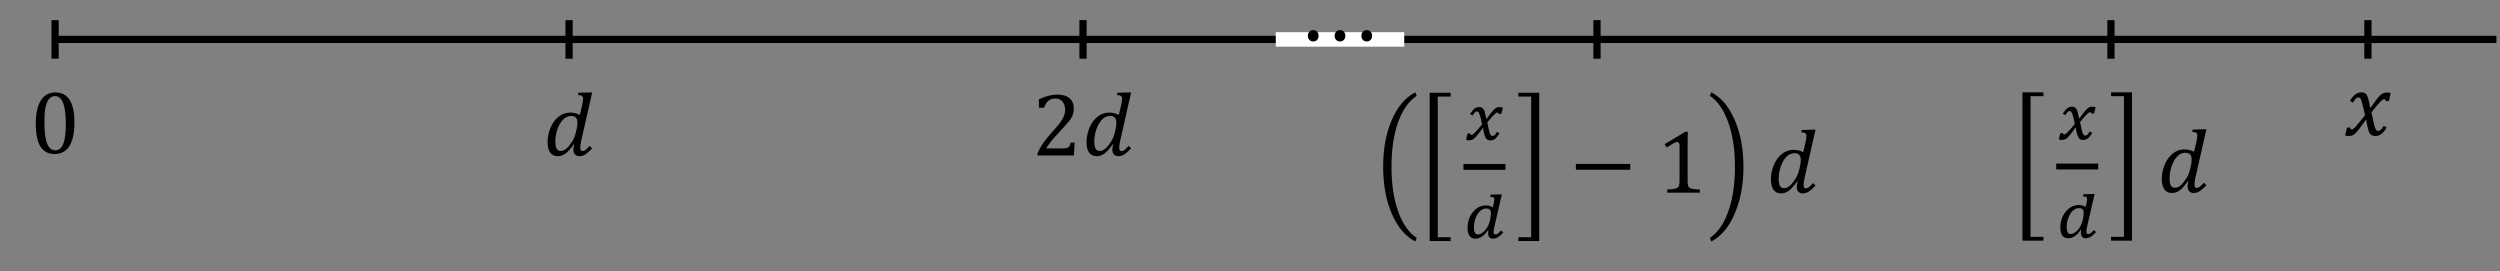 <?xml version="1.0" encoding="UTF-8"?>
<svg xmlns="http://www.w3.org/2000/svg" xmlns:xlink="http://www.w3.org/1999/xlink" width="275.768pt" height="29.947pt" viewBox="0 0 275.768 29.947" version="1.1">
<rect x="0" y="0" width="275.768" height="29.947" fill="#808080" stroke="none"/>
<defs>
<g>
<symbol overflow="visible" id="glyph0-0">
<path style="stroke:none;" d="M 2.766 -2.375 L 2.766 -2.484 C 2.766 -2.547 2.77 -2.609 2.781 -2.672 C 2.789 -2.734 2.812 -2.797 2.844 -2.859 C 2.875 -2.93 2.922 -3.008 2.984 -3.094 C 3.055 -3.188 3.156 -3.297 3.281 -3.422 C 3.352 -3.492 3.422 -3.566 3.484 -3.641 C 3.547 -3.723 3.598 -3.805 3.641 -3.891 C 3.68 -3.973 3.711 -4.062 3.734 -4.156 C 3.766 -4.25 3.781 -4.352 3.781 -4.469 C 3.781 -4.707 3.723 -4.895 3.609 -5.031 C 3.504 -5.164 3.352 -5.234 3.156 -5.234 C 3.051 -5.234 2.957 -5.211 2.875 -5.172 C 2.801 -5.141 2.734 -5.094 2.672 -5.031 C 2.617 -4.977 2.57 -4.91 2.531 -4.828 C 2.488 -4.754 2.453 -4.664 2.422 -4.562 L 1.969 -4.562 L 1.969 -5.203 C 2.156 -5.297 2.359 -5.379 2.578 -5.453 C 2.805 -5.523 3.031 -5.562 3.25 -5.562 C 3.477 -5.562 3.672 -5.535 3.828 -5.484 C 3.984 -5.441 4.113 -5.379 4.219 -5.297 C 4.32 -5.211 4.395 -5.113 4.438 -5 C 4.477 -4.895 4.5 -4.773 4.5 -4.641 C 4.5 -4.516 4.488 -4.398 4.469 -4.297 C 4.445 -4.203 4.406 -4.102 4.344 -4 C 4.289 -3.906 4.211 -3.801 4.109 -3.688 C 4.016 -3.57 3.895 -3.441 3.75 -3.297 C 3.645 -3.191 3.562 -3.102 3.5 -3.031 C 3.438 -2.957 3.391 -2.891 3.359 -2.828 C 3.328 -2.766 3.305 -2.695 3.297 -2.625 C 3.285 -2.562 3.281 -2.488 3.281 -2.406 L 3.281 -2.375 Z M 3.359 -1.828 L 3.359 -1.047 L 2.656 -1.047 L 2.656 -1.828 Z M 5.141 -0.453 L 5.141 -6.188 L 1.422 -6.188 L 1.422 -0.453 Z M 5.641 -6.641 L 5.641 0 L 0.922 0 L 0.922 -6.641 Z M 5.641 -6.641 "/>
</symbol>
<symbol overflow="visible" id="glyph0-1">
<path style="stroke:none;" d="M 2.703 0.078 C 2.004 0.078 1.484 -0.195 1.141 -0.75 C 0.797 -1.301 0.625 -2.141 0.625 -3.266 C 0.625 -3.859 0.676 -4.375 0.781 -4.812 C 0.883 -5.25 1.031 -5.609 1.219 -5.891 C 1.414 -6.172 1.645 -6.379 1.906 -6.516 C 2.176 -6.648 2.469 -6.719 2.781 -6.719 C 3.488 -6.719 4.016 -6.441 4.359 -5.891 C 4.711 -5.348 4.891 -4.52 4.891 -3.406 C 4.891 -2.258 4.703 -1.391 4.328 -0.797 C 3.961 -0.211 3.422 0.078 2.703 0.078 Z M 1.578 -3.406 C 1.578 -2.352 1.676 -1.578 1.875 -1.078 C 2.07 -0.578 2.375 -0.328 2.781 -0.328 C 3.176 -0.328 3.469 -0.562 3.656 -1.031 C 3.844 -1.5 3.938 -2.223 3.938 -3.203 C 3.938 -3.941 3.891 -4.539 3.797 -5 C 3.703 -5.469 3.566 -5.801 3.391 -6 C 3.211 -6.207 3.004 -6.312 2.766 -6.312 C 2.535 -6.312 2.344 -6.242 2.188 -6.109 C 2.039 -5.973 1.922 -5.781 1.828 -5.531 C 1.734 -5.281 1.664 -4.973 1.625 -4.609 C 1.594 -4.254 1.578 -3.852 1.578 -3.406 Z M 1.578 -3.406 "/>
</symbol>
<symbol overflow="visible" id="glyph0-2">
<path style="stroke:none;" d="M 3.406 -1.234 C 3.094 -0.785 2.797 -0.453 2.516 -0.234 C 2.242 -0.023 1.953 0.078 1.641 0.078 C 1.273 0.078 0.992 -0.055 0.797 -0.328 C 0.609 -0.598 0.516 -0.977 0.516 -1.469 C 0.516 -2.02 0.625 -2.551 0.844 -3.062 C 1.062 -3.582 1.359 -3.988 1.734 -4.281 C 2.117 -4.582 2.547 -4.734 3.016 -4.734 C 3.211 -4.734 3.395 -4.711 3.562 -4.672 C 3.738 -4.629 3.91 -4.562 4.078 -4.469 L 4.344 -5.594 C 4.363 -5.695 4.383 -5.812 4.406 -5.938 C 4.426 -6.07 4.438 -6.188 4.438 -6.281 C 4.438 -6.383 4.414 -6.457 4.375 -6.5 C 4.344 -6.551 4.289 -6.586 4.219 -6.609 C 4.156 -6.641 4.039 -6.656 3.875 -6.656 L 3.922 -6.922 L 5.156 -6.953 L 5.438 -6.953 L 4.219 -1.578 C 4.156 -1.254 4.125 -1.016 4.125 -0.859 C 4.125 -0.723 4.145 -0.625 4.188 -0.562 C 4.227 -0.508 4.289 -0.484 4.375 -0.484 C 4.477 -0.484 4.582 -0.52 4.688 -0.594 C 4.801 -0.676 4.957 -0.832 5.156 -1.062 L 5.438 -0.781 C 5.133 -0.469 4.879 -0.242 4.672 -0.109 C 4.473 0.016 4.254 0.078 4.016 0.078 C 3.816 0.078 3.656 0.008 3.531 -0.125 C 3.414 -0.258 3.359 -0.438 3.359 -0.656 C 3.359 -0.832 3.395 -1.02 3.469 -1.219 Z M 3.734 -2.969 C 3.785 -3.195 3.812 -3.414 3.812 -3.625 C 3.812 -3.875 3.754 -4.055 3.641 -4.172 C 3.535 -4.297 3.359 -4.359 3.109 -4.359 C 2.773 -4.359 2.477 -4.223 2.219 -3.953 C 1.957 -3.68 1.75 -3.316 1.594 -2.859 C 1.445 -2.41 1.375 -1.961 1.375 -1.516 C 1.375 -1.172 1.422 -0.914 1.516 -0.75 C 1.609 -0.582 1.758 -0.5 1.969 -0.5 C 2.07 -0.5 2.176 -0.52 2.281 -0.562 C 2.383 -0.602 2.492 -0.672 2.609 -0.766 C 2.723 -0.867 2.832 -0.988 2.938 -1.125 C 3.039 -1.27 3.141 -1.41 3.234 -1.547 C 3.328 -1.691 3.41 -1.859 3.484 -2.047 C 3.566 -2.242 3.633 -2.477 3.688 -2.75 Z M 3.734 -2.969 "/>
</symbol>
<symbol overflow="visible" id="glyph0-3">
<path style="stroke:none;" d="M 3.422 -0.781 C 3.578 -0.781 3.703 -0.789 3.797 -0.812 C 3.898 -0.832 3.977 -0.863 4.031 -0.906 C 4.094 -0.945 4.141 -1.004 4.172 -1.078 C 4.203 -1.148 4.242 -1.266 4.297 -1.422 L 4.719 -1.422 L 4.641 0 L 0.625 0 L 0.625 -0.234 C 0.77 -0.578 0.957 -0.926 1.188 -1.281 C 1.426 -1.633 1.766 -2.055 2.203 -2.547 C 2.578 -2.953 2.848 -3.266 3.016 -3.484 C 3.191 -3.711 3.32 -3.91 3.406 -4.078 C 3.5 -4.254 3.566 -4.414 3.609 -4.562 C 3.648 -4.719 3.672 -4.875 3.672 -5.031 C 3.672 -5.27 3.629 -5.484 3.547 -5.672 C 3.473 -5.859 3.352 -6.004 3.188 -6.109 C 3.031 -6.223 2.832 -6.281 2.594 -6.281 C 1.977 -6.281 1.566 -5.941 1.359 -5.266 L 0.781 -5.266 L 0.781 -6.203 C 1.164 -6.379 1.531 -6.508 1.875 -6.594 C 2.219 -6.676 2.523 -6.719 2.797 -6.719 C 3.398 -6.719 3.852 -6.582 4.156 -6.312 C 4.469 -6.051 4.625 -5.672 4.625 -5.172 C 4.625 -5.004 4.609 -4.848 4.578 -4.703 C 4.547 -4.555 4.492 -4.41 4.422 -4.266 C 4.348 -4.129 4.25 -3.977 4.125 -3.812 C 4 -3.656 3.859 -3.492 3.703 -3.328 C 3.555 -3.16 3.301 -2.879 2.938 -2.484 C 2.32 -1.836 1.867 -1.27 1.578 -0.781 Z M 3.422 -0.781 "/>
</symbol>
<symbol overflow="visible" id="glyph0-4">
<path style="stroke:none;" d="M 4.406 -11.078 L 4.562 -10.688 C 3.695 -10.125 3.016 -9.16 2.516 -7.797 C 2.023 -6.43 1.781 -4.781 1.781 -2.844 C 1.781 -0.945 2.023 0.688 2.516 2.062 C 3.004 3.438 3.688 4.41 4.562 4.984 L 4.406 5.375 C 3.32 4.82 2.457 3.801 1.812 2.312 C 1.176 0.832 0.859 -0.891 0.859 -2.859 C 0.859 -4.836 1.176 -6.562 1.812 -8.031 C 2.457 -9.508 3.32 -10.523 4.406 -11.078 Z M 4.406 -11.078 "/>
</symbol>
<symbol overflow="visible" id="glyph0-5">
<path style="stroke:none;" d="M 3.422 4.906 L 3.422 5.328 L 1.109 5.328 L 1.109 -11.031 L 3.422 -11.031 L 3.422 -10.609 L 2 -10.609 L 2 4.906 Z M 3.422 4.906 "/>
</symbol>
<symbol overflow="visible" id="glyph0-6">
<path style="stroke:none;" d="M 0.219 5.328 L 0.219 4.906 L 1.641 4.906 L 1.641 -10.609 L 0.219 -10.609 L 0.219 -11.031 L 2.531 -11.031 L 2.531 5.328 Z M 0.219 5.328 "/>
</symbol>
<symbol overflow="visible" id="glyph0-7">
<path style="stroke:none;" d="M 0.719 -2.531 L 0.719 -3.172 L 6.719 -3.172 L 6.719 -2.531 Z M 0.719 -2.531 "/>
</symbol>
<symbol overflow="visible" id="glyph0-8">
<path style="stroke:none;" d="M 3.391 -1.266 C 3.391 -1.078 3.398 -0.938 3.422 -0.844 C 3.441 -0.75 3.477 -0.672 3.531 -0.609 C 3.582 -0.547 3.656 -0.5 3.75 -0.469 C 3.852 -0.438 3.977 -0.41 4.125 -0.391 C 4.281 -0.367 4.484 -0.359 4.734 -0.359 L 4.734 0 L 1.141 0 L 1.141 -0.359 C 1.504 -0.367 1.758 -0.391 1.906 -0.422 C 2.062 -0.453 2.18 -0.492 2.266 -0.547 C 2.348 -0.598 2.406 -0.676 2.438 -0.781 C 2.477 -0.883 2.5 -1.047 2.5 -1.266 L 2.5 -5.219 C 2.5 -5.344 2.473 -5.438 2.422 -5.5 C 2.379 -5.562 2.316 -5.594 2.234 -5.594 C 2.129 -5.594 1.977 -5.535 1.781 -5.422 C 1.594 -5.316 1.359 -5.172 1.078 -4.984 L 0.859 -5.359 L 3.141 -6.719 L 3.406 -6.719 C 3.395 -6.406 3.391 -5.973 3.391 -5.422 Z M 3.391 -1.266 "/>
</symbol>
<symbol overflow="visible" id="glyph0-9">
<path style="stroke:none;" d="M 0.484 -11.078 C 1.566 -10.523 2.426 -9.508 3.062 -8.031 C 3.707 -6.562 4.031 -4.836 4.031 -2.859 C 4.031 -0.891 3.707 0.832 3.062 2.312 C 2.426 3.801 1.566 4.82 0.484 5.375 L 0.328 4.984 C 1.191 4.41 1.867 3.438 2.359 2.062 C 2.848 0.688 3.094 -0.945 3.094 -2.844 C 3.094 -4.781 2.844 -6.43 2.344 -7.797 C 1.852 -9.16 1.18 -10.125 0.328 -10.688 Z M 0.484 -11.078 "/>
</symbol>
<symbol overflow="visible" id="glyph0-10">
<path style="stroke:none;" d="M 2.328 -2.203 C 2.273 -2.453 2.223 -2.695 2.172 -2.938 C 2.117 -3.176 2.062 -3.395 2 -3.594 C 1.945 -3.801 1.906 -3.938 1.875 -4 C 1.844 -4.062 1.805 -4.102 1.766 -4.125 C 1.723 -4.156 1.672 -4.172 1.609 -4.172 C 1.535 -4.172 1.473 -4.156 1.422 -4.125 C 1.367 -4.094 1.305 -4.035 1.234 -3.953 C 1.172 -3.879 1.086 -3.766 0.984 -3.609 L 0.672 -3.812 C 0.867 -4.125 1.062 -4.352 1.25 -4.5 C 1.438 -4.656 1.66 -4.734 1.922 -4.734 C 2.023 -4.734 2.113 -4.723 2.188 -4.703 C 2.258 -4.68 2.328 -4.645 2.391 -4.594 C 2.453 -4.551 2.504 -4.488 2.547 -4.406 C 2.586 -4.332 2.629 -4.234 2.672 -4.109 C 2.711 -3.984 2.754 -3.82 2.797 -3.625 C 2.836 -3.438 2.867 -3.242 2.891 -3.047 L 2.938 -3.047 C 3.25 -3.484 3.484 -3.801 3.641 -4 C 3.805 -4.207 3.941 -4.359 4.047 -4.453 C 4.16 -4.555 4.27 -4.625 4.375 -4.656 C 4.477 -4.695 4.613 -4.719 4.781 -4.719 C 4.938 -4.719 5.062 -4.703 5.156 -4.672 L 4.969 -3.781 L 4.625 -3.781 C 4.602 -3.914 4.547 -3.984 4.453 -3.984 C 4.422 -3.984 4.391 -3.977 4.359 -3.969 C 4.328 -3.969 4.285 -3.945 4.234 -3.906 C 4.191 -3.875 4.125 -3.812 4.031 -3.719 C 3.945 -3.625 3.848 -3.508 3.734 -3.375 C 3.617 -3.238 3.5 -3.098 3.375 -2.953 L 3.047 -2.531 C 3.109 -2.219 3.164 -1.945 3.219 -1.719 C 3.27 -1.5 3.312 -1.312 3.344 -1.156 C 3.383 -1.008 3.422 -0.891 3.453 -0.797 C 3.484 -0.711 3.516 -0.648 3.547 -0.609 C 3.586 -0.566 3.625 -0.535 3.656 -0.516 C 3.695 -0.492 3.742 -0.484 3.797 -0.484 C 3.879 -0.484 3.961 -0.516 4.047 -0.578 C 4.129 -0.648 4.25 -0.805 4.406 -1.047 L 4.719 -0.844 C 4.5 -0.5 4.297 -0.258 4.109 -0.125 C 3.922 0.008 3.703 0.078 3.453 0.078 C 3.316 0.078 3.195 0.051 3.094 0 C 3 -0.051 2.914 -0.129 2.844 -0.234 C 2.77 -0.348 2.707 -0.52 2.656 -0.75 C 2.551 -1.164 2.488 -1.484 2.469 -1.703 L 2.422 -1.703 C 2.078 -1.223 1.82 -0.875 1.656 -0.656 C 1.488 -0.445 1.348 -0.289 1.234 -0.188 C 1.129 -0.094 1.023 -0.023 0.922 0.016 C 0.828 0.055 0.691 0.078 0.516 0.078 C 0.367 0.078 0.242 0.055 0.141 0.016 L 0.344 -0.859 L 0.688 -0.859 C 0.695 -0.723 0.754 -0.656 0.859 -0.656 C 0.898 -0.656 0.945 -0.664 1 -0.688 C 1.051 -0.719 1.125 -0.781 1.219 -0.875 C 1.312 -0.969 1.438 -1.113 1.594 -1.312 C 1.758 -1.508 2.004 -1.805 2.328 -2.203 Z M 2.328 -2.203 "/>
</symbol>
<symbol overflow="visible" id="glyph0-11">
<path style="stroke:none;" d="M 4.266 -2.219 C 4.098 -2.219 3.957 -2.273 3.844 -2.391 C 3.727 -2.516 3.672 -2.664 3.672 -2.844 C 3.672 -3.031 3.727 -3.18 3.844 -3.297 C 3.957 -3.41 4.098 -3.469 4.266 -3.469 C 4.43 -3.469 4.57 -3.41 4.688 -3.297 C 4.801 -3.18 4.859 -3.031 4.859 -2.844 C 4.859 -2.664 4.801 -2.516 4.688 -2.391 C 4.57 -2.273 4.43 -2.219 4.266 -2.219 Z M 1.312 -2.219 C 1.145 -2.219 1.004 -2.273 0.891 -2.391 C 0.773 -2.516 0.719 -2.664 0.719 -2.844 C 0.719 -3.031 0.773 -3.18 0.891 -3.297 C 1.004 -3.41 1.145 -3.469 1.312 -3.469 C 1.488 -3.469 1.629 -3.41 1.734 -3.297 C 1.848 -3.18 1.906 -3.031 1.906 -2.844 C 1.906 -2.664 1.848 -2.516 1.734 -2.391 C 1.629 -2.273 1.488 -2.219 1.312 -2.219 Z M 7.219 -2.219 C 7.051 -2.219 6.91 -2.273 6.797 -2.391 C 6.68 -2.516 6.625 -2.664 6.625 -2.844 C 6.625 -3.031 6.68 -3.18 6.797 -3.297 C 6.91 -3.41 7.051 -3.469 7.219 -3.469 C 7.383 -3.469 7.523 -3.41 7.641 -3.297 C 7.754 -3.18 7.812 -3.031 7.812 -2.844 C 7.812 -2.664 7.754 -2.516 7.641 -2.391 C 7.523 -2.273 7.383 -2.219 7.219 -2.219 Z M 7.219 -2.219 "/>
</symbol>
<symbol overflow="visible" id="glyph1-0">
<path style="stroke:none;" d="M 2 -1.719 L 2 -1.797 C 2 -1.848 2.004 -1.895 2.016 -1.938 C 2.023 -1.988 2.039 -2.035 2.062 -2.078 C 2.094 -2.129 2.129 -2.188 2.172 -2.25 C 2.223 -2.312 2.289 -2.391 2.375 -2.484 C 2.438 -2.547 2.488 -2.602 2.531 -2.656 C 2.57 -2.707 2.609 -2.766 2.641 -2.828 C 2.672 -2.891 2.695 -2.953 2.719 -3.016 C 2.738 -3.086 2.75 -3.164 2.75 -3.25 C 2.75 -3.426 2.707 -3.562 2.625 -3.656 C 2.551 -3.75 2.441 -3.797 2.297 -3.797 C 2.223 -3.797 2.156 -3.785 2.094 -3.766 C 2.039 -3.742 1.992 -3.711 1.953 -3.672 C 1.91 -3.629 1.875 -3.578 1.844 -3.516 C 1.812 -3.453 1.785 -3.391 1.766 -3.328 L 1.422 -3.328 L 1.422 -3.781 C 1.566 -3.852 1.719 -3.914 1.875 -3.969 C 2.039 -4.02 2.203 -4.047 2.359 -4.047 C 2.523 -4.047 2.664 -4.031 2.781 -4 C 2.895 -3.969 2.988 -3.922 3.062 -3.859 C 3.133 -3.797 3.188 -3.723 3.219 -3.641 C 3.258 -3.555 3.281 -3.469 3.281 -3.375 C 3.281 -3.281 3.27 -3.195 3.25 -3.125 C 3.227 -3.051 3.195 -2.977 3.156 -2.906 C 3.113 -2.832 3.055 -2.754 2.984 -2.672 C 2.922 -2.598 2.836 -2.504 2.734 -2.391 C 2.648 -2.316 2.586 -2.254 2.547 -2.203 C 2.504 -2.148 2.469 -2.098 2.438 -2.047 C 2.414 -2.004 2.398 -1.957 2.391 -1.906 C 2.379 -1.863 2.375 -1.812 2.375 -1.75 L 2.375 -1.719 Z M 2.453 -1.328 L 2.453 -0.766 L 1.938 -0.766 L 1.938 -1.328 Z M 3.734 -0.328 L 3.734 -4.5 L 1.031 -4.5 L 1.031 -0.328 Z M 4.094 -4.828 L 4.094 0 L 0.672 0 L 0.672 -4.828 Z M 4.094 -4.828 "/>
</symbol>
<symbol overflow="visible" id="glyph1-1">
<path style="stroke:none;" d="M 1.875 -1.703 C 1.832 -1.898 1.797 -2.07 1.766 -2.219 C 1.734 -2.363 1.703 -2.488 1.672 -2.594 C 1.641 -2.695 1.609 -2.781 1.578 -2.844 C 1.555 -2.914 1.531 -2.973 1.5 -3.016 C 1.477 -3.055 1.453 -3.082 1.422 -3.094 C 1.391 -3.113 1.352 -3.125 1.312 -3.125 C 1.27 -3.125 1.234 -3.117 1.203 -3.109 C 1.172 -3.098 1.133 -3.07 1.094 -3.031 C 1.062 -3 1.02 -2.953 0.969 -2.891 C 0.926 -2.836 0.879 -2.766 0.828 -2.672 L 0.547 -2.844 C 0.648 -2.988 0.738 -3.109 0.812 -3.203 C 0.895 -3.305 0.973 -3.383 1.047 -3.438 C 1.117 -3.5 1.195 -3.539 1.281 -3.562 C 1.363 -3.594 1.461 -3.609 1.578 -3.609 C 1.703 -3.609 1.805 -3.578 1.891 -3.516 C 1.973 -3.461 2.039 -3.383 2.094 -3.281 C 2.145 -3.176 2.188 -3.039 2.219 -2.875 C 2.258 -2.719 2.301 -2.535 2.344 -2.328 L 2.391 -2.328 C 2.535 -2.516 2.656 -2.676 2.75 -2.812 C 2.852 -2.945 2.945 -3.062 3.031 -3.156 C 3.113 -3.258 3.188 -3.336 3.25 -3.391 C 3.32 -3.453 3.383 -3.5 3.438 -3.531 C 3.5 -3.562 3.562 -3.582 3.625 -3.594 C 3.695 -3.602 3.773 -3.609 3.859 -3.609 C 3.973 -3.609 4.078 -3.586 4.172 -3.547 L 4 -2.859 L 3.703 -2.859 C 3.691 -2.953 3.656 -3 3.594 -3 C 3.562 -3 3.531 -2.992 3.5 -2.984 C 3.469 -2.984 3.43 -2.969 3.391 -2.938 C 3.348 -2.906 3.301 -2.863 3.25 -2.812 C 3.195 -2.758 3.129 -2.691 3.047 -2.609 C 2.973 -2.535 2.883 -2.438 2.781 -2.312 C 2.688 -2.195 2.578 -2.062 2.453 -1.906 C 2.523 -1.57 2.582 -1.305 2.625 -1.109 C 2.664 -0.922 2.707 -0.773 2.75 -0.672 C 2.801 -0.566 2.848 -0.5 2.891 -0.469 C 2.93 -0.438 2.977 -0.422 3.031 -0.422 C 3.07 -0.422 3.109 -0.426 3.141 -0.438 C 3.172 -0.445 3.203 -0.469 3.234 -0.5 C 3.273 -0.531 3.316 -0.57 3.359 -0.625 C 3.41 -0.688 3.469 -0.77 3.531 -0.875 L 3.797 -0.703 C 3.691 -0.547 3.598 -0.414 3.516 -0.312 C 3.441 -0.219 3.363 -0.141 3.281 -0.078 C 3.207 -0.023 3.129 0.008 3.047 0.031 C 2.973 0.051 2.883 0.062 2.781 0.062 C 2.688 0.062 2.602 0.047 2.531 0.016 C 2.457 -0.004 2.395 -0.047 2.344 -0.109 C 2.312 -0.148 2.281 -0.203 2.25 -0.266 C 2.219 -0.336 2.188 -0.41 2.156 -0.484 C 2.133 -0.566 2.113 -0.648 2.094 -0.734 C 2.07 -0.816 2.051 -0.895 2.031 -0.969 C 2.02 -1.039 2.008 -1.102 2 -1.156 C 2 -1.219 2 -1.266 2 -1.297 L 1.953 -1.297 C 1.805 -1.109 1.68 -0.941 1.578 -0.797 C 1.473 -0.66 1.379 -0.539 1.297 -0.438 C 1.211 -0.332 1.133 -0.25 1.062 -0.188 C 1 -0.125 0.93 -0.07 0.859 -0.031 C 0.797 0 0.727 0.02 0.656 0.031 C 0.594 0.051 0.52 0.062 0.438 0.062 C 0.312 0.062 0.203 0.039 0.109 0 L 0.281 -0.688 L 0.578 -0.688 C 0.586 -0.582 0.629 -0.531 0.703 -0.531 C 0.723 -0.531 0.742 -0.535 0.766 -0.547 C 0.797 -0.555 0.828 -0.57 0.859 -0.594 C 0.891 -0.613 0.93 -0.645 0.984 -0.688 C 1.035 -0.738 1.098 -0.805 1.172 -0.891 C 1.254 -0.984 1.352 -1.094 1.469 -1.219 C 1.582 -1.352 1.719 -1.516 1.875 -1.703 Z M 1.875 -1.703 "/>
</symbol>
<symbol overflow="visible" id="glyph1-2">
<path style="stroke:none;" d="M 3.406 -1.219 C 3.375 -1.082 3.352 -0.973 3.344 -0.891 C 3.332 -0.805 3.328 -0.734 3.328 -0.672 C 3.328 -0.578 3.344 -0.508 3.375 -0.469 C 3.414 -0.426 3.473 -0.406 3.547 -0.406 C 3.586 -0.406 3.629 -0.41 3.672 -0.422 C 3.711 -0.441 3.754 -0.469 3.797 -0.5 C 3.848 -0.539 3.898 -0.586 3.953 -0.641 C 4.016 -0.703 4.082 -0.77 4.156 -0.844 C 4.195 -0.812 4.238 -0.773 4.281 -0.734 C 4.32 -0.691 4.359 -0.648 4.391 -0.609 C 4.273 -0.492 4.164 -0.391 4.062 -0.297 C 3.969 -0.211 3.875 -0.145 3.781 -0.094 C 3.695 -0.039 3.609 -0.004 3.516 0.016 C 3.43 0.047 3.344 0.062 3.25 0.062 C 3.082 0.062 2.953 0.008 2.859 -0.094 C 2.766 -0.207 2.719 -0.359 2.719 -0.547 C 2.719 -0.66 2.734 -0.766 2.766 -0.859 L 2.719 -0.875 C 2.594 -0.707 2.473 -0.562 2.359 -0.438 C 2.242 -0.32 2.129 -0.227 2.016 -0.156 C 1.91 -0.082 1.801 -0.031 1.688 0 C 1.57 0.039 1.453 0.062 1.328 0.062 C 1.047 0.062 0.828 -0.035 0.672 -0.234 C 0.523 -0.441 0.453 -0.738 0.453 -1.125 C 0.453 -1.352 0.473 -1.57 0.516 -1.781 C 0.566 -1.988 0.633 -2.188 0.719 -2.375 C 0.812 -2.562 0.922 -2.727 1.047 -2.875 C 1.172 -3.031 1.305 -3.16 1.453 -3.266 C 1.598 -3.379 1.754 -3.461 1.922 -3.516 C 2.086 -3.578 2.258 -3.609 2.438 -3.609 C 2.594 -3.609 2.734 -3.594 2.859 -3.562 C 2.992 -3.531 3.117 -3.473 3.234 -3.391 C 3.273 -3.535 3.305 -3.66 3.328 -3.766 C 3.348 -3.867 3.363 -3.961 3.375 -4.047 C 3.395 -4.141 3.406 -4.219 3.406 -4.281 C 3.406 -4.32 3.398 -4.359 3.391 -4.391 C 3.379 -4.43 3.352 -4.461 3.312 -4.484 C 3.281 -4.504 3.234 -4.52 3.172 -4.531 C 3.117 -4.539 3.047 -4.547 2.953 -4.547 L 3 -4.797 L 4.047 -4.828 L 4.234 -4.828 Z M 2.938 -2 C 2.957 -2.125 2.977 -2.25 3 -2.375 C 3.02 -2.508 3.031 -2.629 3.031 -2.734 C 3.031 -2.922 2.988 -3.055 2.906 -3.141 C 2.82 -3.223 2.688 -3.266 2.5 -3.266 C 2.352 -3.266 2.219 -3.234 2.094 -3.172 C 1.977 -3.109 1.867 -3.023 1.766 -2.922 C 1.672 -2.816 1.582 -2.695 1.5 -2.562 C 1.426 -2.426 1.363 -2.281 1.312 -2.125 C 1.258 -1.969 1.219 -1.805 1.188 -1.641 C 1.164 -1.473 1.156 -1.312 1.156 -1.156 C 1.156 -0.906 1.191 -0.719 1.266 -0.594 C 1.336 -0.469 1.453 -0.406 1.609 -0.406 C 1.723 -0.406 1.844 -0.441 1.969 -0.516 C 2.102 -0.586 2.234 -0.691 2.359 -0.828 C 2.484 -0.961 2.598 -1.129 2.703 -1.328 C 2.805 -1.523 2.883 -1.75 2.938 -2 Z M 2.938 -2 "/>
</symbol>
</g>
<clipPath id="clip1">
  <path d="M 5 3 L 275.77 3 L 275.77 5 L 5 5 Z M 5 3 "/>
</clipPath>
</defs>
<g id="surface1">
<g clip-path="url(#clip1)" clip-rule="nonzero">
<path style="fill:none;stroke-width:0.797;stroke-linecap:butt;stroke-linejoin:miter;stroke:rgb(0%,0%,0%);stroke-opacity:1;stroke-miterlimit:10;" d="M -0.001 0.001 L 269.296 0.001 " transform="matrix(1,0,0,-1,6.079,4.349)"/>
</g>
<path style="fill:none;stroke-width:0.797;stroke-linecap:butt;stroke-linejoin:miter;stroke:rgb(0%,0%,0%);stroke-opacity:1;stroke-miterlimit:10;" d="M -0.001 2.126 L -0.001 -2.128 " transform="matrix(1,0,0,-1,6.079,4.349)"/>
<g style="fill:rgb(0%,0%,0%);fill-opacity:1;">
  <use xlink:href="#glyph0-1" x="3.321" y="16.912"/>
</g>
<path style="fill:none;stroke-width:0.797;stroke-linecap:butt;stroke-linejoin:miter;stroke:rgb(0%,0%,0%);stroke-opacity:1;stroke-miterlimit:10;" d="M 56.694 2.126 L 56.694 -2.128 " transform="matrix(1,0,0,-1,6.079,4.349)"/>
<g style="fill:rgb(0%,0%,0%);fill-opacity:1;">
  <use xlink:href="#glyph0-2" x="59.884" y="17.15"/>
</g>
<path style="fill:none;stroke-width:0.797;stroke-linecap:butt;stroke-linejoin:miter;stroke:rgb(0%,0%,0%);stroke-opacity:1;stroke-miterlimit:10;" d="M 113.386 2.126 L 113.386 -2.128 " transform="matrix(1,0,0,-1,6.079,4.349)"/>
<g style="fill:rgb(0%,0%,0%);fill-opacity:1;">
  <use xlink:href="#glyph0-3" x="113.819" y="17.15"/>
  <use xlink:href="#glyph0-2" x="119.335" y="17.15"/>
</g>
<path style="fill:none;stroke-width:0.797;stroke-linecap:butt;stroke-linejoin:miter;stroke:rgb(0%,0%,0%);stroke-opacity:1;stroke-miterlimit:10;" d="M 170.081 2.126 L 170.081 -2.128 " transform="matrix(1,0,0,-1,6.079,4.349)"/>
<g style="fill:rgb(0%,0%,0%);fill-opacity:1;">
  <use xlink:href="#glyph0-4" x="151.712" y="21.261"/>
  <use xlink:href="#glyph0-5" x="156.596" y="21.261"/>
</g>
<g style="fill:rgb(0%,0%,0%);fill-opacity:1;">
  <use xlink:href="#glyph1-1" x="161.606" y="15.419"/>
</g>
<path style="fill:none;stroke-width:0.647;stroke-linecap:butt;stroke-linejoin:miter;stroke:rgb(0%,0%,0%);stroke-opacity:1;stroke-miterlimit:10;" d="M -0 -0 L 4.633 -0 " transform="matrix(1,0,0,-1,161.43,18.41)"/>
<g style="fill:rgb(0%,0%,0%);fill-opacity:1;">
  <use xlink:href="#glyph1-2" x="161.43" y="26.266"/>
</g>
<g style="fill:rgb(0%,0%,0%);fill-opacity:1;">
  <use xlink:href="#glyph0-6" x="167.258" y="21.261"/>
</g>
<g style="fill:rgb(0%,0%,0%);fill-opacity:1;">
  <use xlink:href="#glyph0-7" x="173.111" y="21.256"/>
</g>
<g style="fill:rgb(0%,0%,0%);fill-opacity:1;">
  <use xlink:href="#glyph0-8" x="182.766" y="21.256"/>
</g>
<g style="fill:rgb(0%,0%,0%);fill-opacity:1;">
  <use xlink:href="#glyph0-9" x="188.284" y="21.261"/>
</g>
<g style="fill:rgb(0%,0%,0%);fill-opacity:1;">
  <use xlink:href="#glyph0-2" x="194.828" y="21.256"/>
</g>
<path style="fill:none;stroke-width:0.797;stroke-linecap:butt;stroke-linejoin:miter;stroke:rgb(0%,0%,0%);stroke-opacity:1;stroke-miterlimit:10;" d="M 226.773 2.126 L 226.773 -2.128 " transform="matrix(1,0,0,-1,6.079,4.349)"/>
<g style="fill:rgb(0%,0%,0%);fill-opacity:1;">
  <use xlink:href="#glyph0-5" x="221.983" y="21.217"/>
</g>
<g style="fill:rgb(0%,0%,0%);fill-opacity:1;">
  <use xlink:href="#glyph1-1" x="226.992" y="15.375"/>
</g>
<path style="fill:none;stroke-width:0.647;stroke-linecap:butt;stroke-linejoin:miter;stroke:rgb(0%,0%,0%);stroke-opacity:1;stroke-miterlimit:10;" d="M -0.001 -0.001 L 4.632 -0.001 " transform="matrix(1,0,0,-1,226.817,18.366)"/>
<g style="fill:rgb(0%,0%,0%);fill-opacity:1;">
  <use xlink:href="#glyph1-2" x="226.817" y="26.223"/>
</g>
<g style="fill:rgb(0%,0%,0%);fill-opacity:1;">
  <use xlink:href="#glyph0-6" x="232.645" y="21.217"/>
</g>
<g style="fill:rgb(0%,0%,0%);fill-opacity:1;">
  <use xlink:href="#glyph0-2" x="237.944" y="21.212"/>
</g>
<path style="fill:none;stroke-width:0.797;stroke-linecap:butt;stroke-linejoin:miter;stroke:rgb(0%,0%,0%);stroke-opacity:1;stroke-miterlimit:10;" d="M 255.12 2.126 L 255.12 -2.128 " transform="matrix(1,0,0,-1,6.079,4.349)"/>
<g style="fill:rgb(0%,0%,0%);fill-opacity:1;">
  <use xlink:href="#glyph0-10" x="258.546" y="14.927"/>
</g>
<path style="fill:none;stroke-width:1.594;stroke-linecap:butt;stroke-linejoin:miter;stroke:rgb(100%,100%,100%);stroke-opacity:1;stroke-miterlimit:10;" d="M 134.648 0.001 L 148.819 0.001 " transform="matrix(1,0,0,-1,6.079,4.349)"/>
<g style="fill:rgb(0%,0%,0%);fill-opacity:1;">
  <use xlink:href="#glyph0-11" x="143.545" y="6.794"/>
</g>
</g>
</svg>
